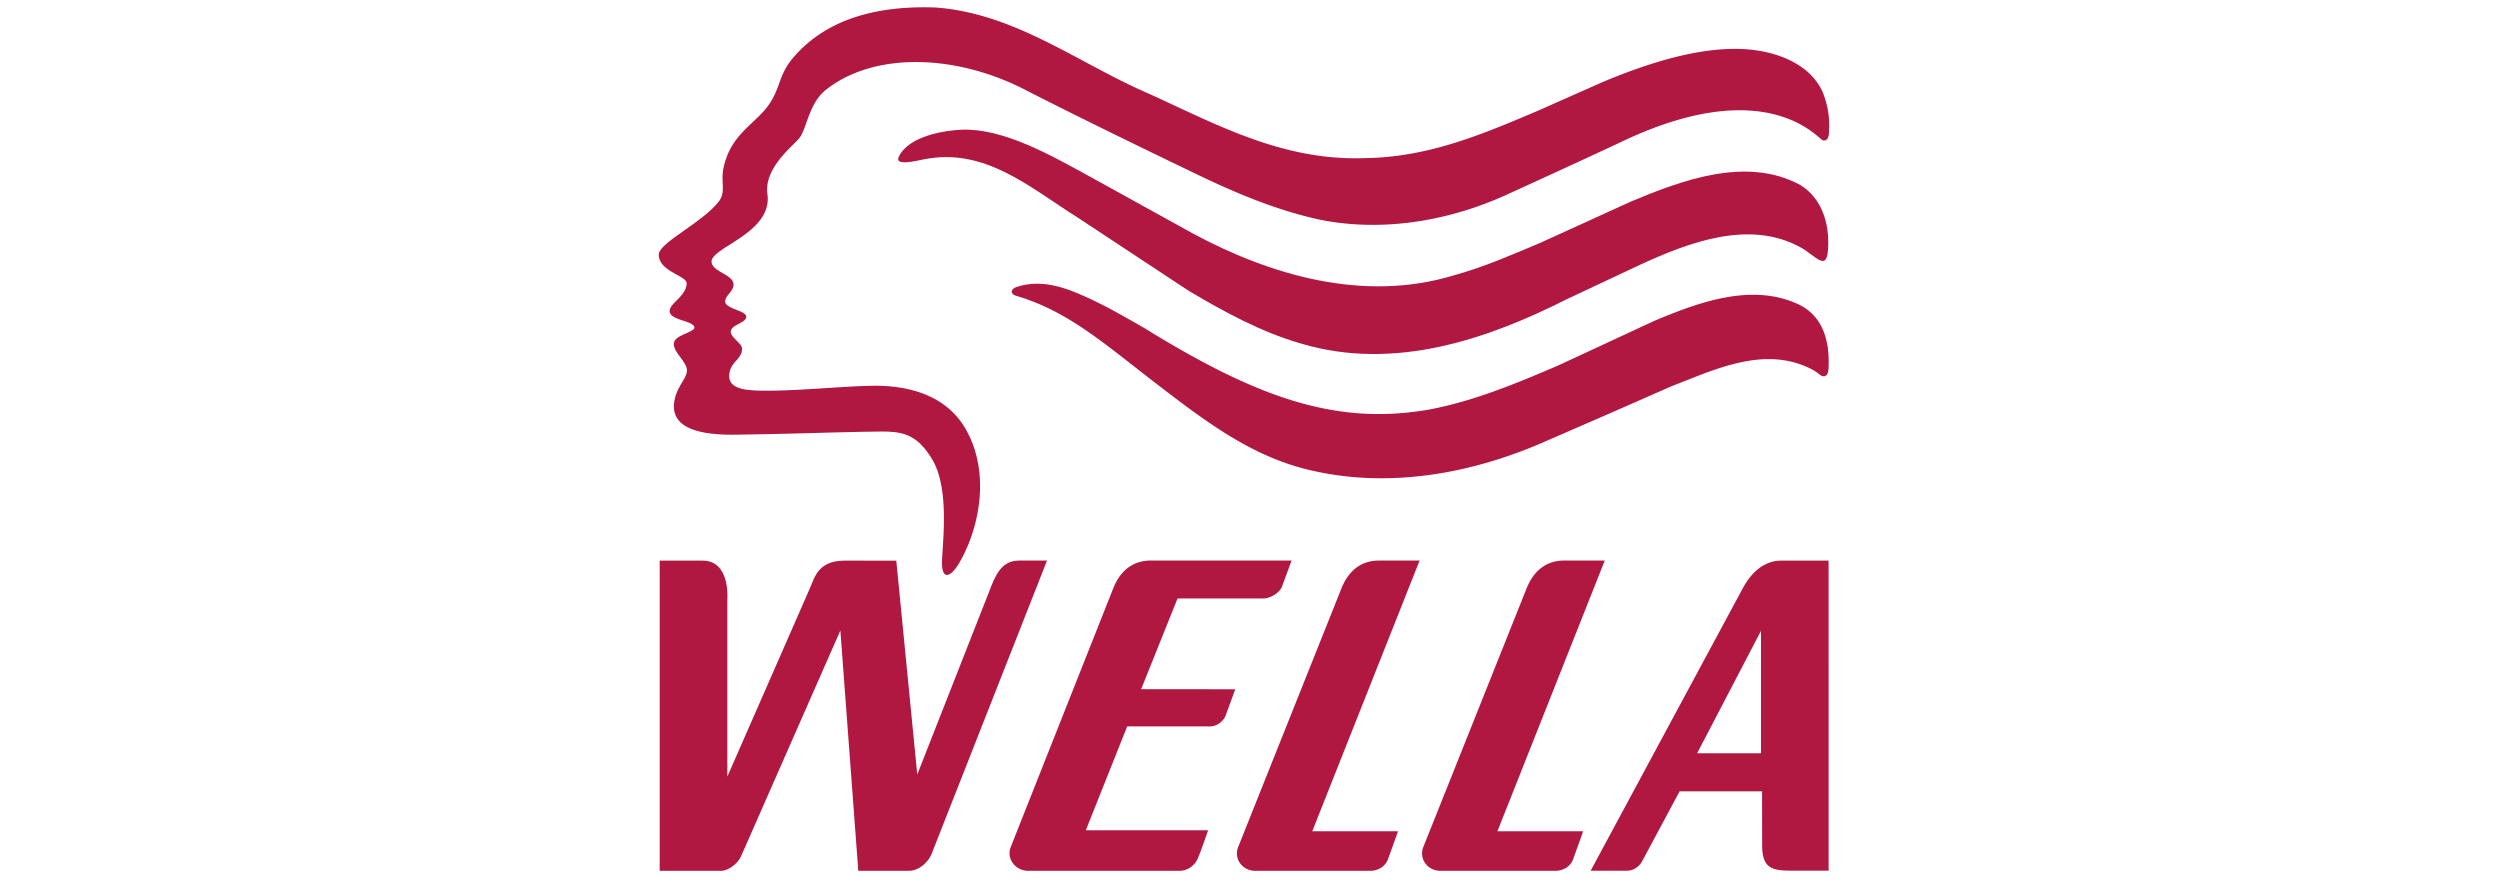 <svg xmlns="http://www.w3.org/2000/svg" height="64" viewBox="7.41 30.45 179.75 133.66"><g fill-rule="evenodd" clip-rule="evenodd"><path fill="#fff" d="M0 0h192.756v192.756H0V0z"></path><path d="M183.324 44.388c-1.965-4.527-7.213-6.143-11.004-6.497-7.043-.658-15.203 2.014-21.939 4.818l-10.025 4.439c-8.17 3.467-16.32 6.934-25.859 7.044-12.987.465-23.255-5.652-34.076-10.422-9.894-4.571-18.881-11.307-30.276-12.19-8.215-.309-16.142 1.381-21.399 7.464-2.238 2.589-1.914 4.445-3.622 7-2 2.993-5.892 4.473-6.934 9.805-.363 1.859.398 3.461-.64 4.814-2.506 3.265-9.077 6.248-9.045 8.045.045 2.56 4.255 3.11 4.191 4.336-.098 1.902-2.574 2.937-2.558 4.127.019 1.395 3.537 1.402 3.721 2.431.105.592-2.209 1.071-2.835 1.84-1.1 1.354 1.692 3.131 1.711 4.617.015 1.174-1.377 2.251-1.837 4.352-1.27 5.796 7.657 5.331 10.576 5.289 7.022-.102 13.857-.365 19.275-.437 3.792-.051 6.235-.113 8.8 4.141 2.588 4.293 1.618 12.035 1.49 15.209-.12 3.002 1.237 2.631 2.54.441 2.882-4.844 4.928-13.367.994-20.206-2.722-4.733-8.015-6.578-14.045-6.471-4.39.078-10.684.717-15.288.734-2.877.01-6.304.053-6.155-2.337.128-2.071 1.925-2.285 1.925-3.977 0-.804-1.819-1.735-1.692-2.623.143-1.006 2.327-1.228 2.327-2.179 0-.889-3.128-1.185-3.17-2.242-.038-.945 1.479-1.681 1.224-2.813-.296-1.312-3.109-1.714-3.263-3.131-.239-2.201 9.192-4.315 8.385-10.206-.539-3.931 3.732-7.101 4.799-8.43 1.121-1.396 1.388-5.18 3.977-7.234 7.171-5.69 19.355-5.436 29.911-.015 9.515 4.887 24.601 12.124 24.601 12.124 6.338 3.092 12.808 5.918 19.808 7.42 9.916 1.943 20.031-.088 28.422-4.019 0 0 10.398-4.726 17.004-7.84 21.564-10.165 29.203-.366 29.941-.095a.601.601 0 0 0 .592-.106c.176-.144.223-.317.291-.549.049-.167.045-.299.053-.443.141-2.489-.156-4-.896-6.028z" fill="#b01842"></path><path d="M179.854 76.255c-7.133-3.489-15.408-.332-21.881 2.385l-14.508 6.735c-6.205 2.65-12.434 5.256-19.189 6.559-13.85 2.425-25.564-1.542-42.825-12.202-2.866-1.637-5.838-3.385-9.181-4.865-2.911-1.29-6.34-2.477-9.851-1.373-1.106.272-1.19 1.097-.265 1.369 7.729 2.275 13.144 7.097 20.67 12.897 7.878 6.071 14.973 11.46 24.004 13.404 12.234 2.74 24.801.066 35.312-4.658l10.004-4.351 8.436-3.71c6.117-2.341 13.309-5.878 20.113-2.981.951.405 1.438.669 2.15 1.249.285.232.602.296.824.19.168-.08.355-.25.414-.592.027-.165.062-.275.072-.441.204-3.891-.635-7.731-4.299-9.615zM177.199 114.635c-.459 0-3.557-.238-5.928 4.166l-22.838 42.402 5.428-.01c1.027 0 1.875-.598 2.355-1.506l5.578-10.414h12.381l.016 8.115c.006 3.275 1.303 3.797 4.211 3.797h5.766l-.002-46.551h-6.967v.001zm-3.187 28.929h-9.59l9.59-18.387v18.387zM150.555 114.621h-6.102c-2.139 0-4.363.994-5.645 4.203l-15.465 38.73a2.51 2.51 0 0 0-.219 1.064c.008 1.467 1.26 2.592 2.727 2.592l17.359-.002c.713 0 2.096-.352 2.615-1.793l1.49-4.139h-12.881l16.121-40.655zM116.65 114.621c-2.141 0-4.363.994-5.645 4.203l-15.464 38.73a2.51 2.51 0 0 0-.219 1.064c.007 1.467 1.258 2.592 2.725 2.592l17.361-.002c.711 0 2.096-.352 2.615-1.793l1.49-4.139H106.63l16.121-40.656h-6.101v.001zM86.404 120.314h13.014c1.09-.088 2.375-.945 2.67-1.787.555-1.49 1.438-3.906 1.438-3.906H82.38c-2.139 0-4.371.99-5.644 4.203l-15.32 38.666c-.131.33-.231.623-.237 1.039-.02 1.508 1.279 2.68 2.787 2.68h22.842c.527-.004 1.874-.287 2.615-1.793.625-1.484 1.575-4.299 1.575-4.299H72.632l6.209-15.588h12.174c1.362.09 2.408-.908 2.659-1.771.555-1.492 1.395-3.814 1.395-3.814H80.934l5.47-13.63z" fill="#b01842"></path><path d="M88.106 74.135c5.366 3.18 10.822 6.161 16.783 7.883 14.068 4.24 28.158-.684 39.928-6.625l11.285-5.3c6.979-3.18 16.242-6.797 23.977-2.429 1.303.735 2.506 2.032 3.291 1.965.355-.03.582-.581.641-1.06.455-3.729-.508-8.149-4.086-10.335-8.127-4.417-17.971-.641-25.479 2.495l-13.715 6.25c-4.217 1.767-8.391 3.599-12.83 4.814-13.691 4.173-27.826-.155-39.22-6.294l-15.746-8.701c-5.531-3.019-12.667-7.088-18.885-6.874-2.454.085-8.062.897-9.52 4.104-.634 1.396 2.597.584 3.826.341 9.186-1.814 15.922 4.284 22.944 8.678l16.806 11.088zM62.606 114.627c-2.167 0-3.222 1.428-4.142 3.766L47.321 146.75l-3.15-32.115-7.805-.002c-3.933.029-4.44 2.492-5.165 4.145L18.8 147.068v-26.541s.534-5.893-3.705-5.893H8.644v46.574h9.312c.916 0 2.396-1.035 2.888-2.143l14.93-33.938 2.691 36.08h7.592c1.604 0 2.958-1.395 3.4-2.496l17.348-44.086h-4.199v.002z" fill="#b01842"></path></g></svg>
